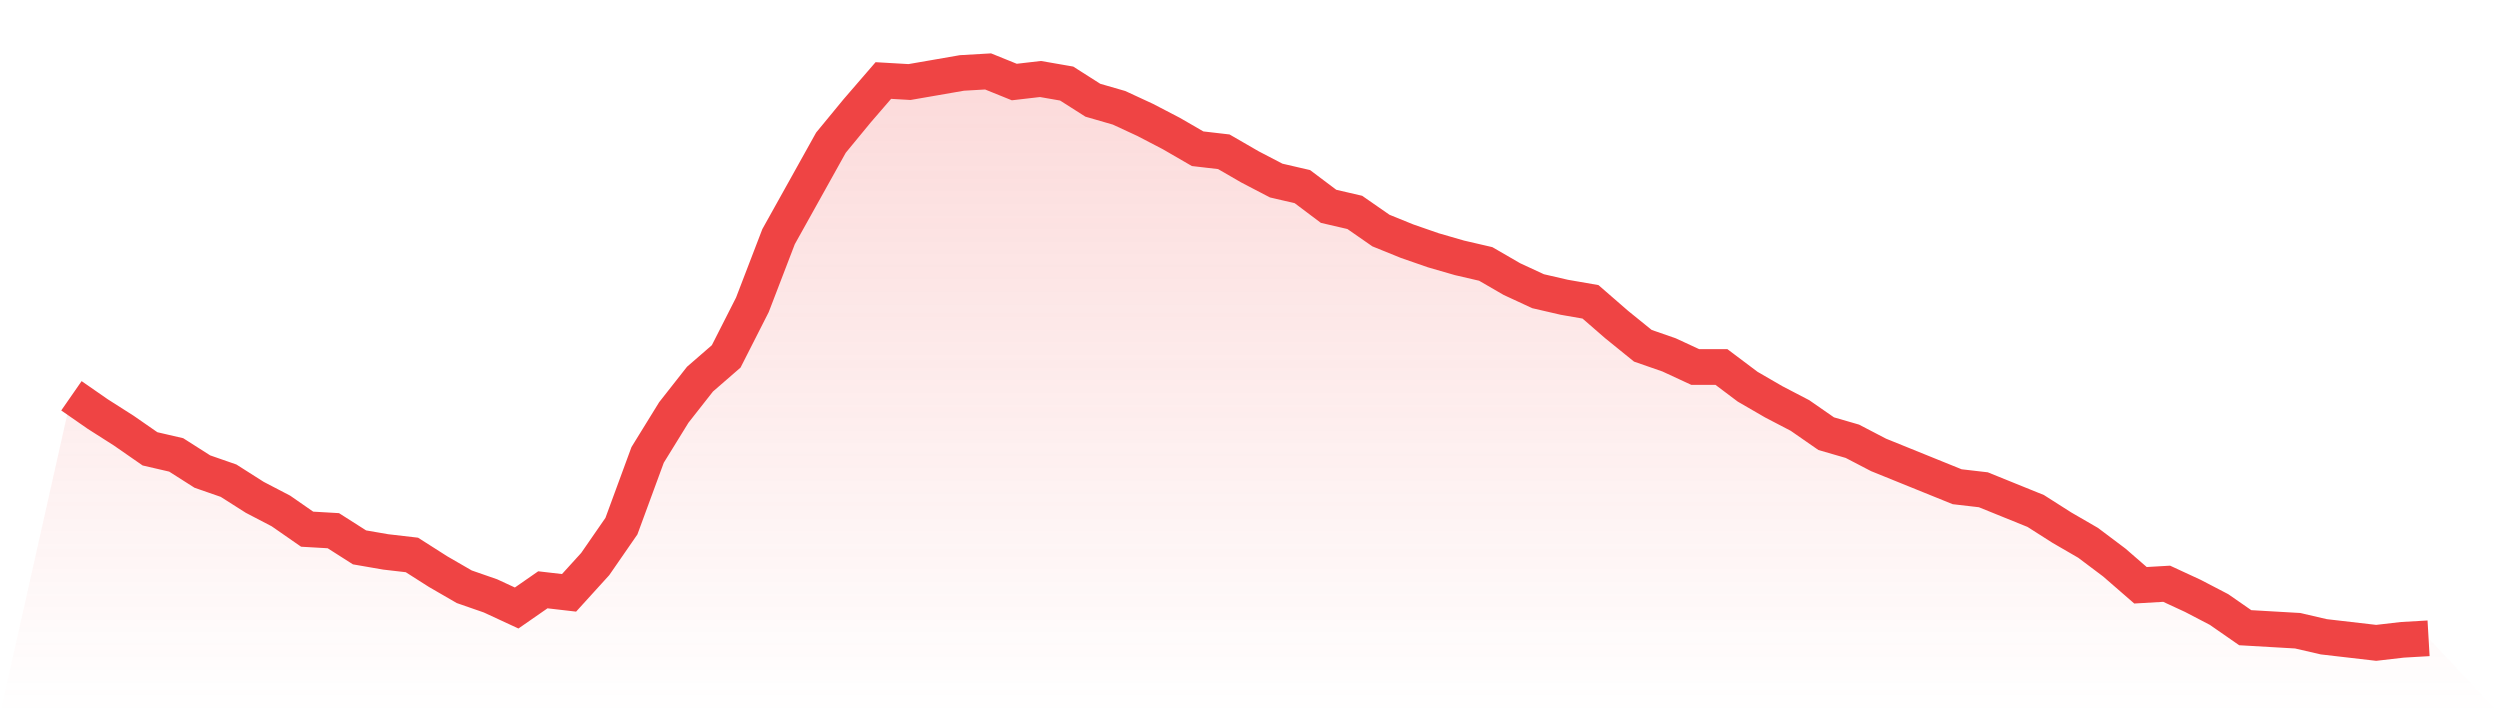 <svg viewBox="0 0 140 40" xmlns="http://www.w3.org/2000/svg">
<defs>
<linearGradient id="gradient" x1="0" x2="0" y1="0" y2="1">
<stop offset="0%" stop-color="#ef4444" stop-opacity="0.2"/>
<stop offset="100%" stop-color="#ef4444" stop-opacity="0"/>
</linearGradient>
</defs>
<path d="M4,22.164 L4,22.164 L5.467,23.183 L6.933,24.117 L8.4,25.135 L9.867,25.475 L11.333,26.408 L12.8,26.918 L14.267,27.851 L15.733,28.615 L17.2,29.634 L18.667,29.719 L20.133,30.653 L21.6,30.907 L23.067,31.077 L24.533,32.011 L26,32.859 L27.467,33.369 L28.933,34.048 L30.4,33.029 L31.867,33.199 L33.333,31.586 L34.8,29.464 L36.267,25.475 L37.733,23.098 L39.2,21.231 L40.667,19.958 L42.133,17.072 L43.6,13.252 L45.067,10.621 L46.533,7.989 L48,6.207 L49.467,4.509 L50.933,4.594 L52.4,4.34 L53.867,4.085 L55.333,4 L56.8,4.594 L58.267,4.424 L59.733,4.679 L61.2,5.613 L62.667,6.037 L64.133,6.716 L65.6,7.48 L67.067,8.329 L68.533,8.499 L70,9.347 L71.467,10.111 L72.933,10.451 L74.4,11.554 L75.867,11.894 L77.333,12.912 L78.8,13.507 L80.267,14.016 L81.733,14.44 L83.2,14.78 L84.667,15.629 L86.133,16.308 L87.6,16.647 L89.067,16.902 L90.533,18.175 L92,19.363 L93.467,19.873 L94.933,20.552 L96.4,20.552 L97.867,21.655 L99.333,22.504 L100.8,23.268 L102.267,24.286 L103.733,24.711 L105.2,25.475 L106.667,26.069 L108.133,26.663 L109.6,27.257 L111.067,27.427 L112.533,28.021 L114,28.615 L115.467,29.549 L116.933,30.398 L118.4,31.501 L119.867,32.775 L121.333,32.69 L122.8,33.369 L124.267,34.133 L125.733,35.151 L127.2,35.236 L128.667,35.321 L130.133,35.66 L131.6,35.83 L133.067,36 L134.533,35.83 L136,35.745 L140,40 L0,40 z" fill="url(#gradient)"/>
<path d="M4,22.164 L4,22.164 L5.467,23.183 L6.933,24.117 L8.4,25.135 L9.867,25.475 L11.333,26.408 L12.8,26.918 L14.267,27.851 L15.733,28.615 L17.2,29.634 L18.667,29.719 L20.133,30.653 L21.6,30.907 L23.067,31.077 L24.533,32.011 L26,32.859 L27.467,33.369 L28.933,34.048 L30.4,33.029 L31.867,33.199 L33.333,31.586 L34.8,29.464 L36.267,25.475 L37.733,23.098 L39.2,21.231 L40.667,19.958 L42.133,17.072 L43.6,13.252 L45.067,10.621 L46.533,7.989 L48,6.207 L49.467,4.509 L50.933,4.594 L52.4,4.34 L53.867,4.085 L55.333,4 L56.8,4.594 L58.267,4.424 L59.733,4.679 L61.2,5.613 L62.667,6.037 L64.133,6.716 L65.6,7.48 L67.067,8.329 L68.533,8.499 L70,9.347 L71.467,10.111 L72.933,10.451 L74.4,11.554 L75.867,11.894 L77.333,12.912 L78.8,13.507 L80.267,14.016 L81.733,14.44 L83.2,14.78 L84.667,15.629 L86.133,16.308 L87.6,16.647 L89.067,16.902 L90.533,18.175 L92,19.363 L93.467,19.873 L94.933,20.552 L96.4,20.552 L97.867,21.655 L99.333,22.504 L100.8,23.268 L102.267,24.286 L103.733,24.711 L105.2,25.475 L106.667,26.069 L108.133,26.663 L109.6,27.257 L111.067,27.427 L112.533,28.021 L114,28.615 L115.467,29.549 L116.933,30.398 L118.4,31.501 L119.867,32.775 L121.333,32.69 L122.8,33.369 L124.267,34.133 L125.733,35.151 L127.2,35.236 L128.667,35.321 L130.133,35.66 L131.6,35.83 L133.067,36 L134.533,35.83 L136,35.745" fill="none" stroke="#ef4444" stroke-width="2"/>
</svg>